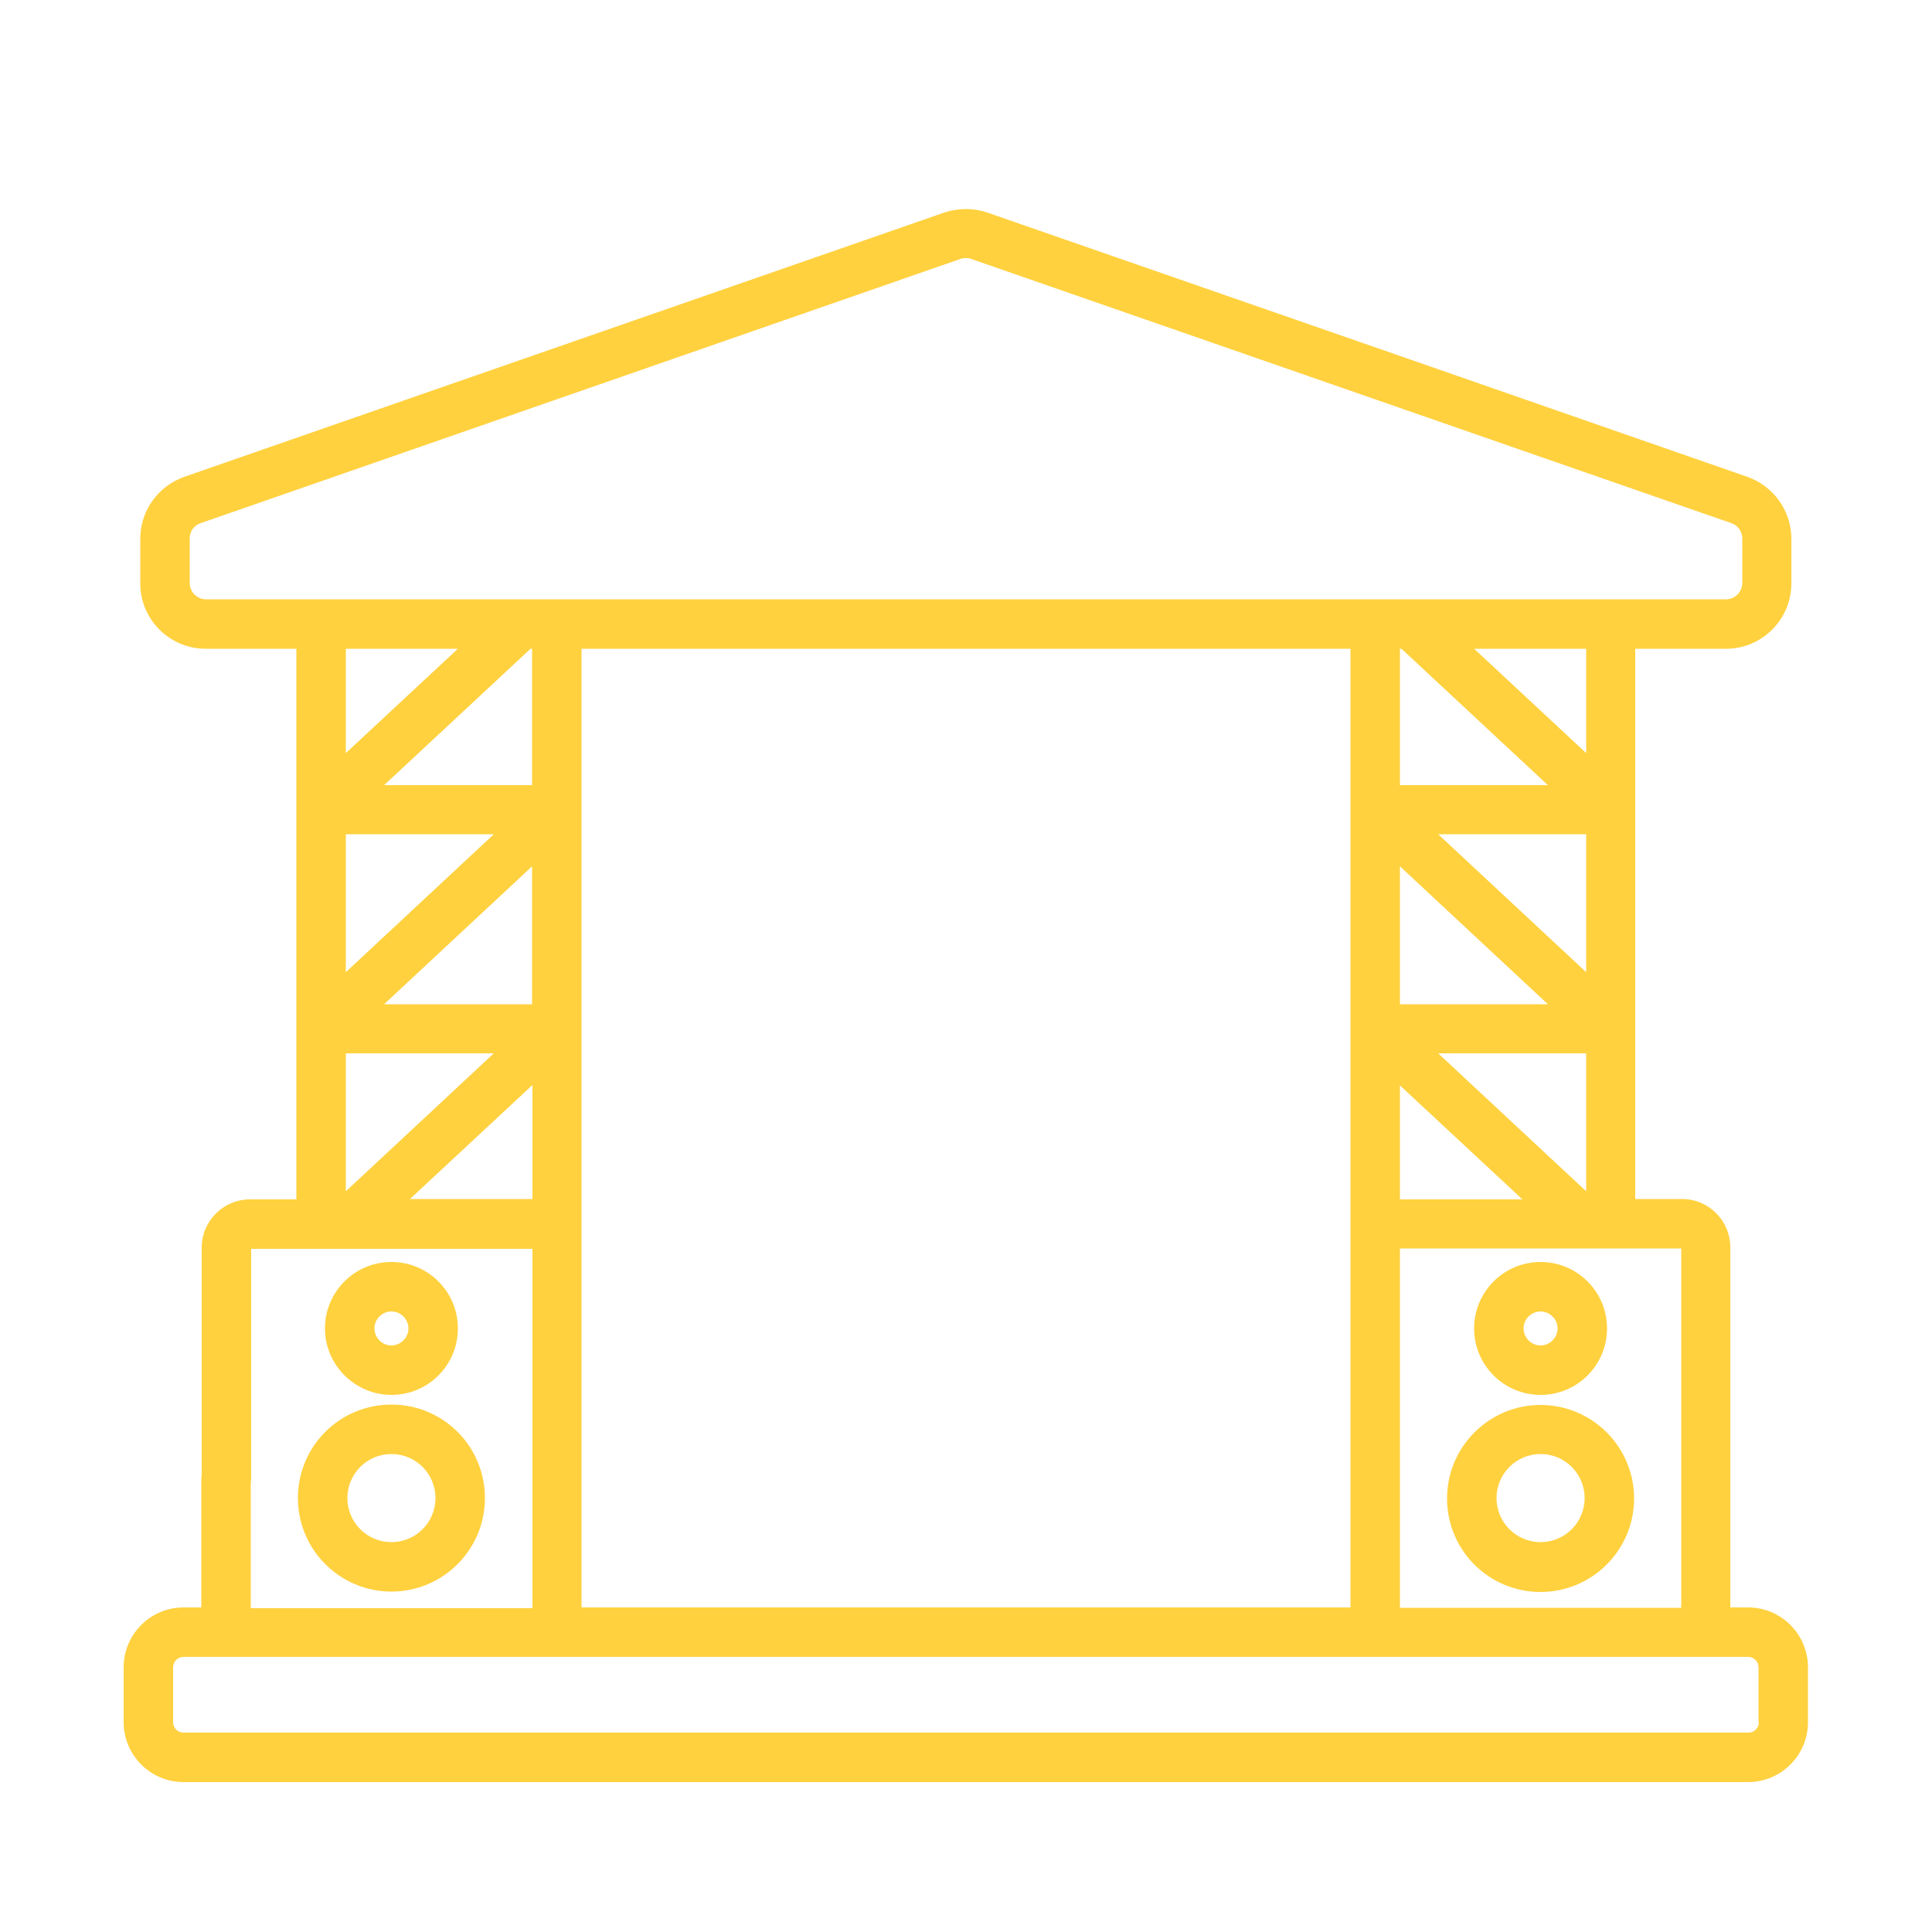<?xml version="1.0" encoding="utf-8"?>
<!-- Generator: Adobe Illustrator 19.0.0, SVG Export Plug-In . SVG Version: 6.00 Build 0)  -->
<svg version="1.1" id="Layer_1" xmlns="http://www.w3.org/2000/svg" xmlns:xlink="http://www.w3.org/1999/xlink" x="0px" y="0px"
	 viewBox="0 0 500 500" style="enable-background:new 0 0 500 500;" xml:space="preserve">
<style type="text/css">
	.st0{fill:#FFD13E;}
</style>
<g id="XMLID_577_">
	<g id="XMLID_578_">
		<path id="XMLID_605_" class="st0" d="M101.3,361c9.5,0,17.2-7.7,17.2-17.2s-7.7-17.2-17.2-17.2s-17.2,7.7-17.2,17.2
			S91.9,361,101.3,361z M101.3,339.4c2.4,0,4.4,2,4.4,4.4s-2,4.4-4.4,4.4c-2.4,0-4.4-2-4.4-4.4S98.9,339.4,101.3,339.4z"/>
		<path id="XMLID_602_" class="st0" d="M101.3,411.9c13.3,0,24.2-10.8,24.2-24.2s-10.8-24.2-24.2-24.2s-24.2,10.8-24.2,24.2
			S88,411.9,101.3,411.9z M101.3,376.3c6.3,0,11.4,5.1,11.4,11.4s-5.1,11.4-11.4,11.4s-11.4-5.1-11.4-11.4S95,376.3,101.3,376.3z"/>
		<path id="XMLID_599_" class="st0" d="M398.7,361c9.5,0,17.2-7.7,17.2-17.2s-7.7-17.2-17.2-17.2s-17.2,7.7-17.2,17.2
			S389.2,361,398.7,361z M398.7,339.4c2.4,0,4.4,2,4.4,4.4s-2,4.4-4.4,4.4s-4.4-2-4.4-4.4S396.3,339.4,398.7,339.4z"/>
		<path id="XMLID_596_" class="st0" d="M398.7,363.6c-13.3,0-24.2,10.8-24.2,24.2s10.8,24.2,24.2,24.2c13.3,0,24.2-10.8,24.2-24.2
			S412,363.6,398.7,363.6z M398.7,399.1c-6.3,0-11.4-5.1-11.4-11.4s5.1-11.4,11.4-11.4c6.3,0,11.4,5.1,11.4,11.4
			S405,399.1,398.7,399.1z"/>
		<path id="XMLID_579_" class="st0" d="M361.4,91.8L255.5,55c-3.6-1.2-7.5-1.2-11.1,0L47.7,123.4c-6.8,2.4-11.4,8.8-11.4,16v11.6
			c0,9.3,7.6,16.9,16.9,16.9h23.5v142.5H64.7c-6.9,0-12.5,5.6-12.5,12.5l0,59.9c0,3.5,1.4,1.6,4.9,1.6s7.9,2,7.9-1.6v-59.6h72.8v93
			H64.9v-33.4c0-3.5-2.9-6.4-6.4-6.4s-6.4,2.9-6.4,6.4V416h-4.6c-8.5,0-15.5,6.9-15.5,15.5v14.2c0,8.5,6.9,15.5,15.5,15.5h404.9
			c8.5,0,15.5-6.9,15.5-15.5v-14.2c0-8.5-6.9-15.5-15.5-15.5h-4.6v-93.2c0-6.9-5.6-12.5-12.5-12.5h-12.1V167.9h23.5
			c9.3,0,16.9-7.6,16.9-16.9v-11.6c0-7.2-4.6-13.6-11.4-16L361.4,91.8c-3.3-1.2-7,0.6-8.1,3.9c-1.2,3.3,0.6,7,3.9,8.1l90.9,31.6
			c1.7,0.6,2.8,2.2,2.8,3.9v11.6c0,2.3-1.9,4.2-4.2,4.2H53.3c-2.3,0-4.2-1.9-4.2-4.2v-11.6c0-1.8,1.1-3.3,2.8-3.9l196.7-68.4
			c0.9-0.3,1.8-0.3,2.7,0l105.9,36.8 M410.5,167.9v27l-29-27H410.5z M362.3,167.9h0.4l37.9,35.3h-38.3L362.3,167.9L362.3,167.9z
			 M410.5,215.9v35.7l-38.3-35.7H410.5z M362.3,224.2l38.3,35.7h-38.3V224.2z M410.5,272.6v35.7l-38.3-35.7L410.5,272.6L410.5,272.6
			z M362.3,280.9l31.7,29.5h-31.7V280.9z M362.3,323.1h72.8v93h-72.8V323.1z M150.5,167.9h199V416h-199V167.9z M137.7,167.9v35.3
			H99.4l37.9-35.3L137.7,167.9L137.7,167.9z M89.5,167.9h29l-29,27V167.9z M89.5,215.9h38.3l-38.3,35.7V215.9z M137.7,224.2v35.7
			H99.4L137.7,224.2z M89.5,272.6h38.3l-38.3,35.7V272.6z M106.1,310.3l31.7-29.5v29.5H106.1z M455.2,445.7c0,1.5-1.2,2.7-2.7,2.7
			H47.5c-1.5,0-2.7-1.2-2.7-2.7v-14.2c0-1.5,1.2-2.7,2.7-2.7h11c0,0,0,0,0,0c0,0,0,0,0,0h393.9c1.5,0,2.7,1.2,2.7,2.7V445.7z"/>
	</g>
</g>
</svg>

